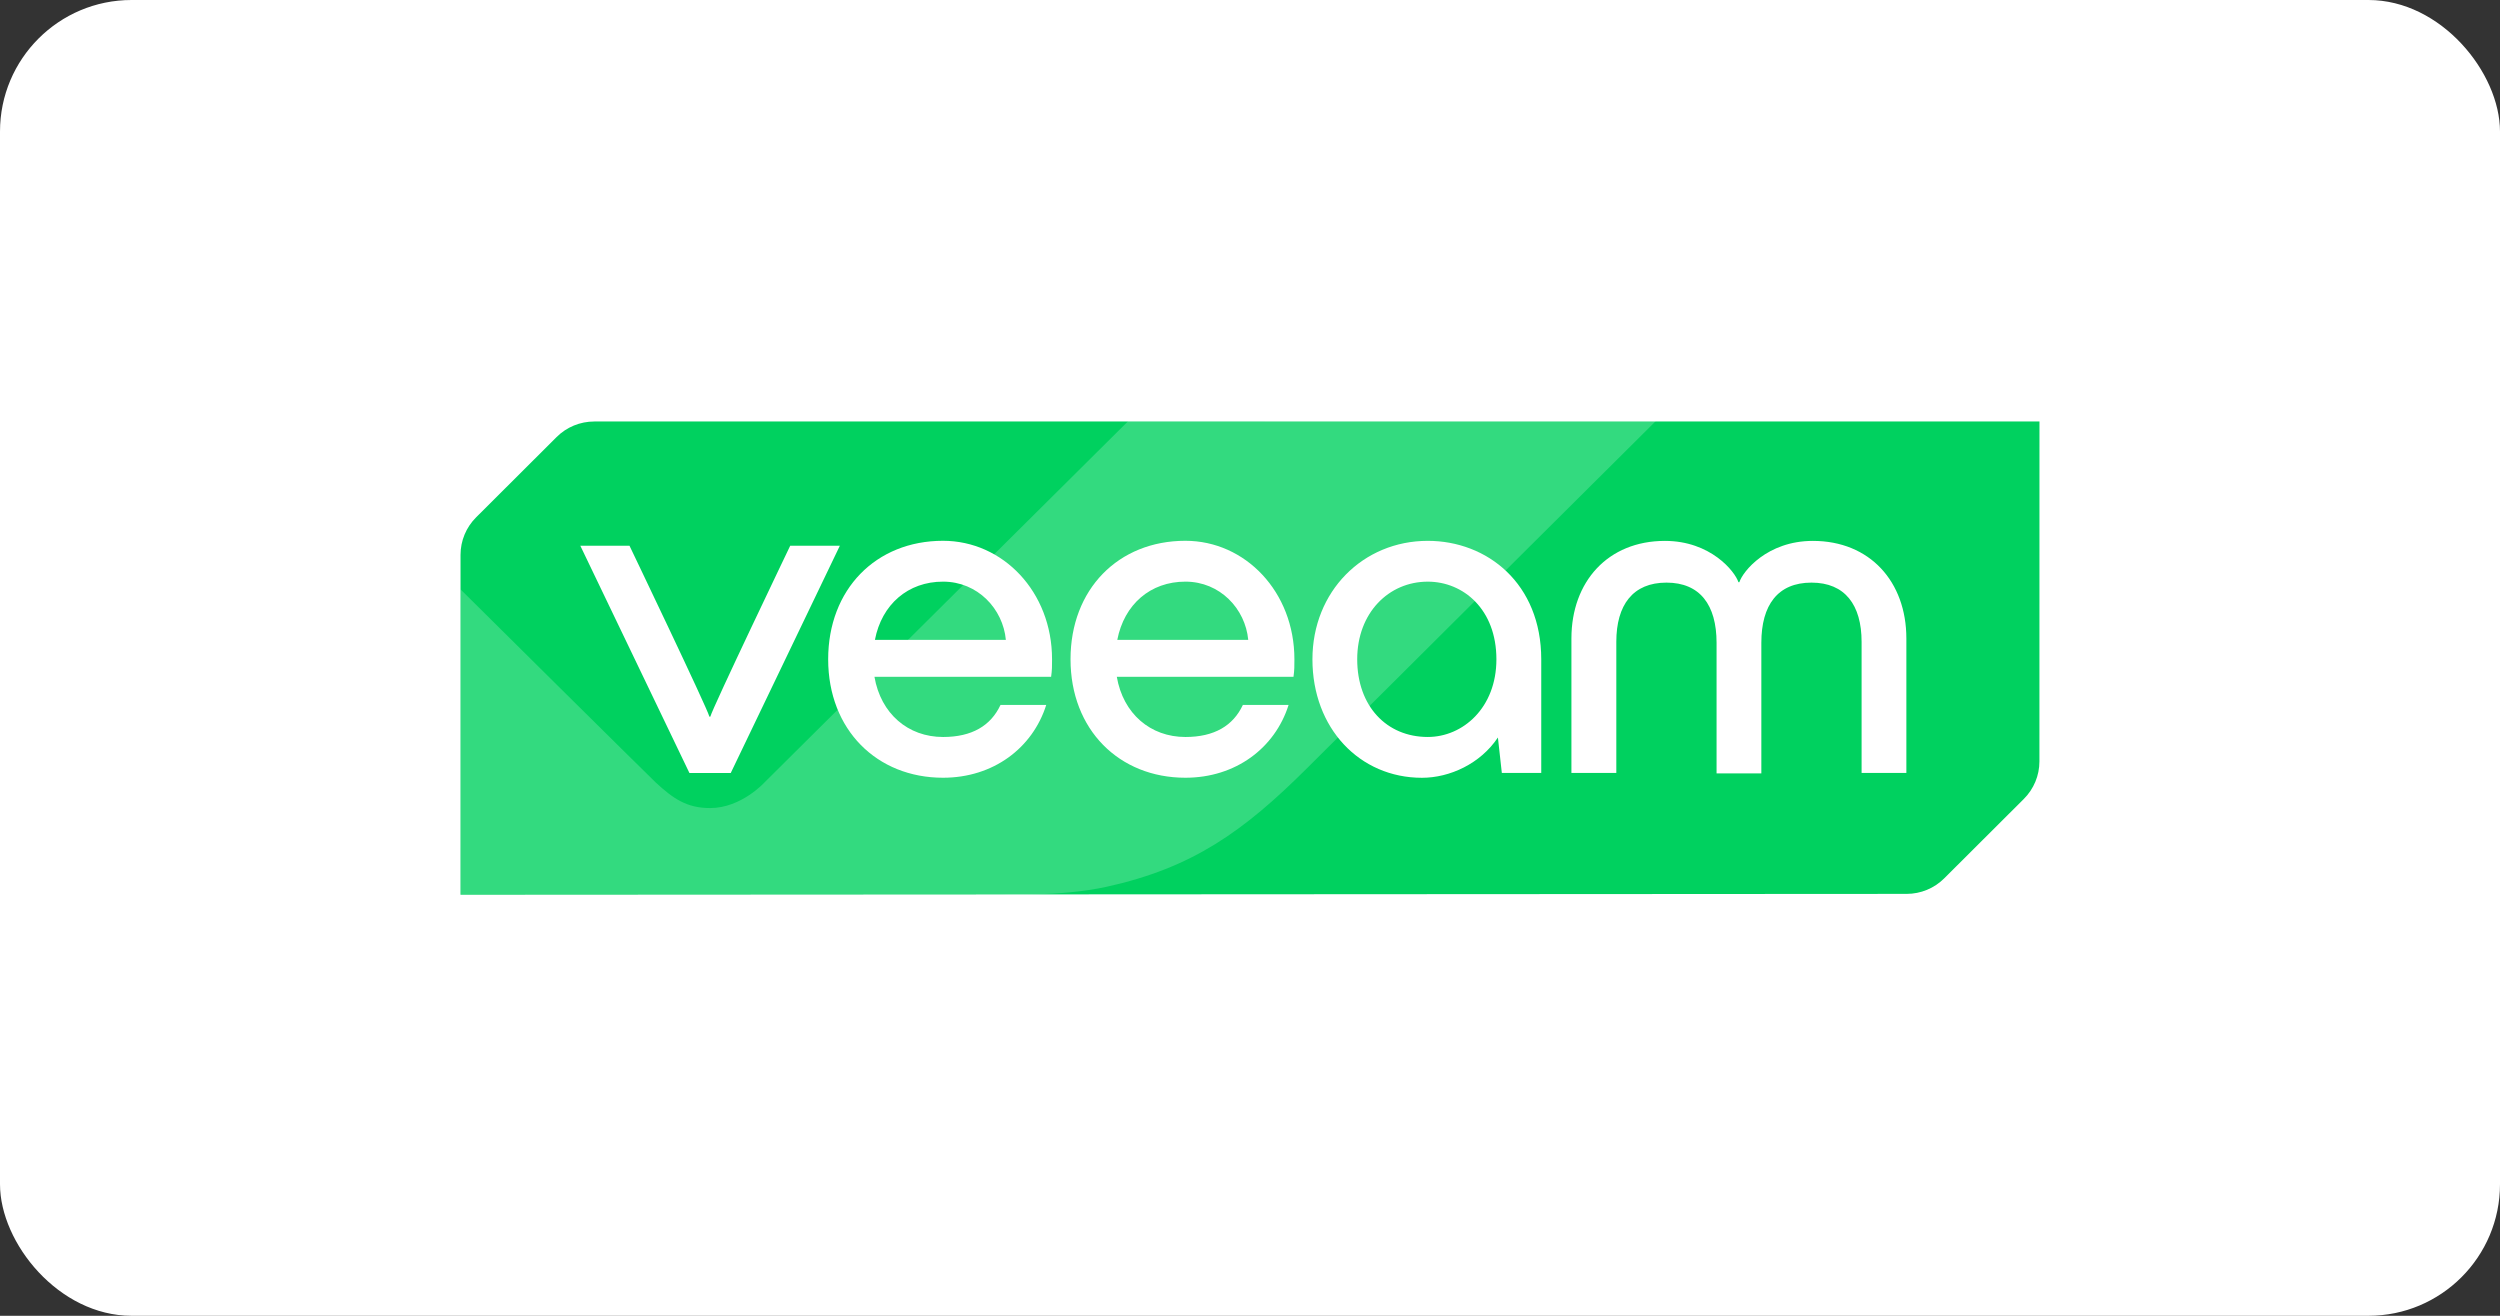 <?xml version="1.0" encoding="UTF-8"?> <svg xmlns="http://www.w3.org/2000/svg" xmlns:xlink="http://www.w3.org/1999/xlink" width="190px" height="100px" viewBox="0 0 190 100" version="1.1"><rect x="0" y="0" width="190" height="100" fill="#333333" stroke="none"/><title>Group 9</title><g id="Instagram---Post-/-Story" stroke="none" stroke-width="1" fill="none" fill-rule="evenodd"><g id="Group-9" fill-rule="nonzero"><g id="Group" fill="#FFFFFF"><rect id="Rectangle" x="0" y="0" width="190" height="100" rx="10"></rect></g><g id="Group" transform="translate(35, 32)"><path d="M10.161,0.034 C9.091,0.034 8.06,0.459 7.305,1.213 L1.183,7.32 C0.426,8.075 0,9.101 0,10.169 L0,36 L109.904,35.935 C110.974,35.935 112.005,35.51 112.76,34.755 L118.814,28.717 C119.57,27.962 119.996,26.936 119.996,25.869 L120,0.032 L10.161,0.034 Z" id="Path" fill="#00D15F"></path><path d="M0,12.792 L0.012,35.99 L41.01,35.966 C41.01,35.966 45.567,36.175 49.111,35.393 C55.623,33.956 59.501,31.204 64.349,26.369 C72.527,18.212 90.842,0 90.842,0 L50.744,0.005 L23.122,27.444 C23.122,27.444 21.356,29.412 18.97,29.413 C17.186,29.414 16.165,28.694 14.834,27.468 C14.445,27.108 0,12.803 0,12.792 Z" id="Path" fill="#FFFFFF" opacity="0.2"></path><path d="M17.396,26.747 L9.105,9.477 L12.842,9.477 C12.842,9.477 18.767,21.839 18.913,22.465 L18.985,22.465 C19.134,21.839 25.055,9.477 25.055,9.477 L28.828,9.477 L20.537,26.747 L17.396,26.747 Z" id="Path" fill="#FFFFFF"></path><path d="M44.885,19.436 L31.458,19.436 C31.941,22.24 34.009,24.011 36.675,24.011 C38.859,24.011 40.299,23.16 41.039,21.575 L44.514,21.575 C43.476,24.858 40.484,27.108 36.67,27.108 C31.638,27.108 27.941,23.457 27.941,18.104 C27.941,12.792 31.565,9.1 36.67,9.1 C41.22,9.1 44.956,12.976 44.956,18.104 C44.958,18.622 44.958,18.919 44.885,19.436 Z M31.494,16.631 L41.446,16.631 C41.225,14.267 39.302,12.205 36.675,12.205 C34.009,12.201 32.009,13.939 31.494,16.631 Z" id="Shape" fill="#FFFFFF"></path><path d="M63.305,19.436 L49.877,19.436 C50.36,22.24 52.428,24.011 55.094,24.011 C57.278,24.011 58.718,23.16 59.458,21.575 L62.933,21.575 C61.896,24.858 58.903,27.108 55.089,27.108 C50.057,27.108 46.36,23.457 46.36,18.104 C46.36,12.792 49.984,9.1 55.089,9.1 C59.639,9.1 63.375,12.976 63.375,18.104 C63.377,18.622 63.377,18.919 63.305,19.436 Z M49.914,16.631 L59.866,16.631 C59.645,14.267 57.723,12.205 55.095,12.205 C52.428,12.201 50.433,13.939 49.914,16.631 Z" id="Shape" fill="#FFFFFF"></path><path d="M82.135,18.108 L82.135,26.743 L79.139,26.743 L78.841,24.05 C77.509,26.045 75.181,27.112 73.068,27.112 C68.334,27.112 64.745,23.348 64.745,18.108 C64.745,12.944 68.59,9.104 73.51,9.104 C78.028,9.104 82.135,12.35 82.135,18.108 Z M78.727,18.108 C78.727,14.308 76.214,12.206 73.51,12.206 C70.55,12.206 68.148,14.569 68.148,18.108 C68.148,21.651 70.369,24.01 73.51,24.01 C76.178,24.01 78.727,21.795 78.727,18.108 Z" id="Shape" fill="#FFFFFF"></path><path d="M84.428,26.742 L84.428,16.523 C84.428,12.206 87.203,9.108 91.532,9.108 C95.007,9.108 96.858,11.432 97.12,12.245 L97.192,12.245 C97.449,11.435 99.299,9.108 102.779,9.108 C107.107,9.108 109.884,12.206 109.884,16.523 L109.884,26.743 L106.481,26.743 L106.481,16.781 C106.481,13.976 105.222,12.279 102.671,12.279 C100.117,12.279 98.862,13.976 98.862,16.854 L98.862,26.78 L95.459,26.78 L95.459,16.854 C95.459,13.976 94.2,12.279 91.65,12.279 C89.099,12.279 87.84,13.976 87.84,16.781 L87.84,26.743 L84.428,26.742 Z" id="Path" fill="#FFFFFF"></path></g></g></g></svg> 